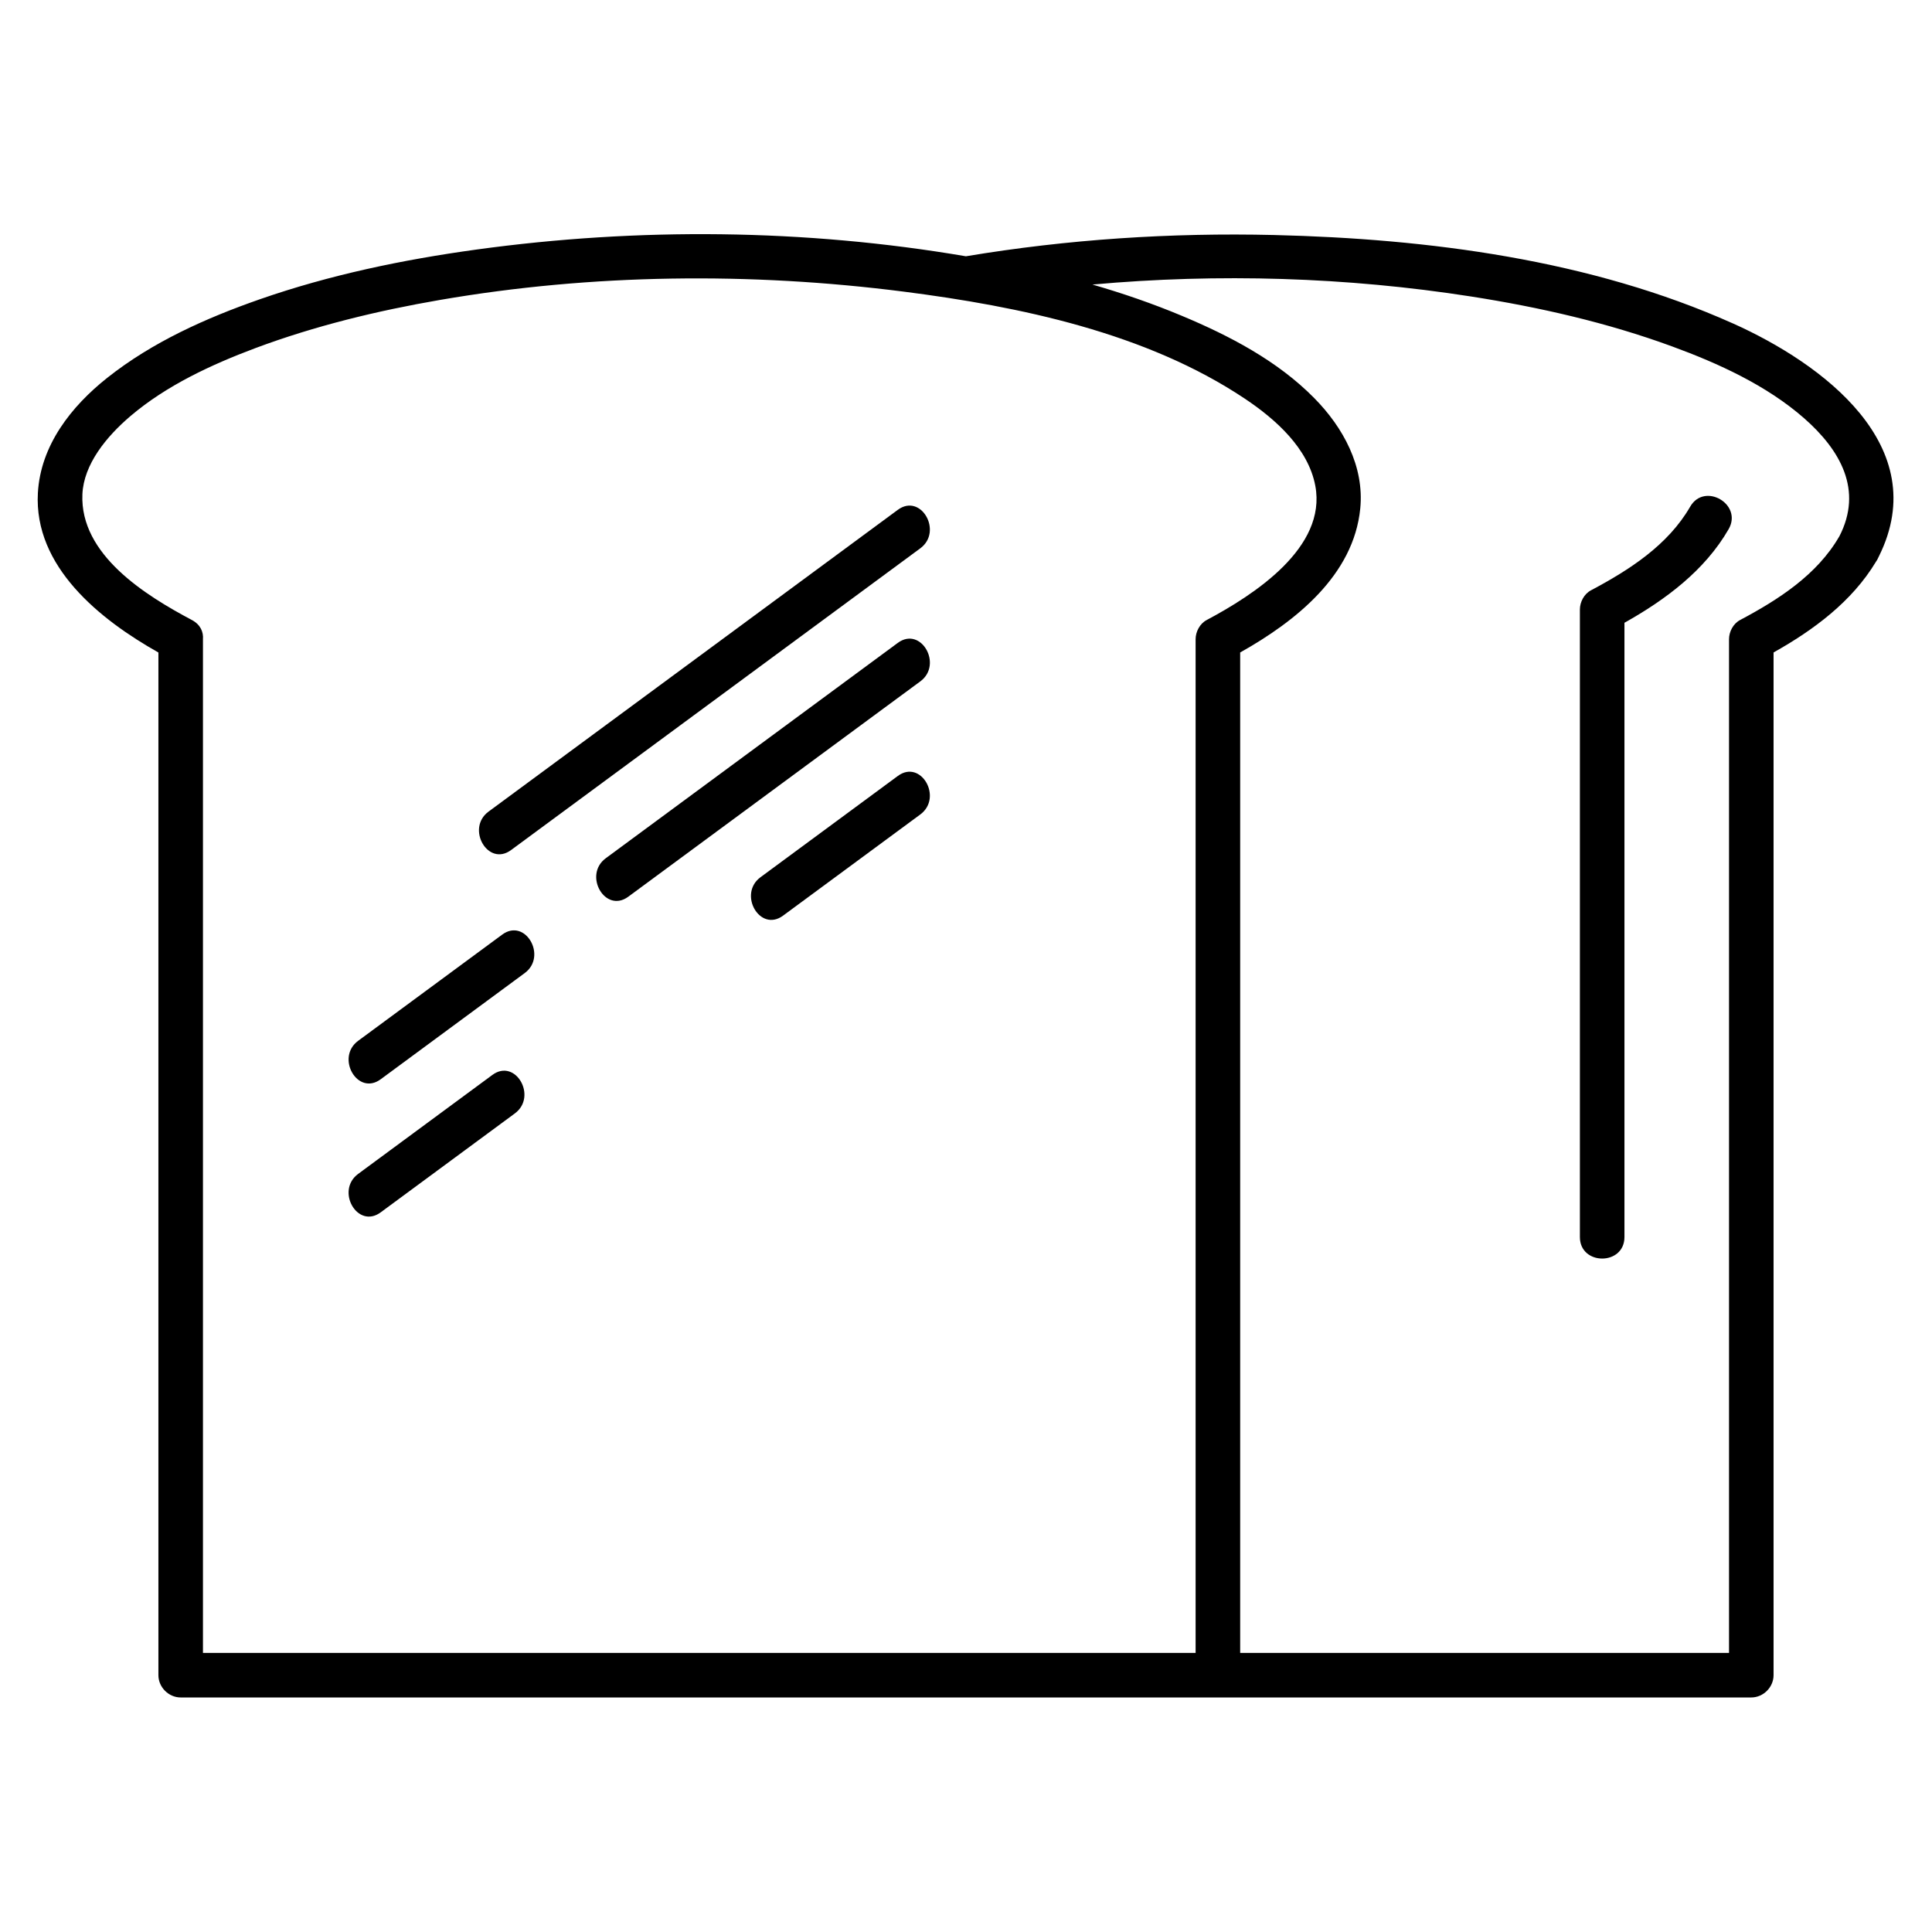 <?xml version="1.0" encoding="UTF-8"?>
<!-- Uploaded to: ICON Repo, www.iconrepo.com, Generator: ICON Repo Mixer Tools -->
<svg fill="#000000" width="800px" height="800px" version="1.1" viewBox="144 144 512 512" xmlns="http://www.w3.org/2000/svg">
 <g>
  <path d="m603.23 229.71c-37.738-16.895-80.641-22.445-121.63-23.43-27.316-0.648-54.672 1.141-81.625 5.637-42.707-7.281-86.84-7.676-129.72-1.781-19.453 2.676-38.828 6.699-57.406 13.176-14.312 5-28.484 11.34-40.438 20.824-9.555 7.578-17.664 17.898-18.371 30.504-1.094 19.492 16.375 33.516 31.941 42.281v89.75 147.38 33.891c0 3.188 2.707 5.902 5.902 5.902h93 48.363 99.719 20.398 13.383 86.277 55.086c3.188 0 5.902-2.707 5.902-5.902v-94.84-2.902-10.5-49.387-94.926-18.48c10.629-5.953 20.801-13.5 27.141-24.051 0.156-0.227 0.316-0.473 0.453-0.746v-0.012-0.012c0-0.012 0.012-0.02 0.012-0.02 0.129-0.227 0.234-0.453 0.336-0.68 14.477-29.219-15.016-51.062-38.719-61.68zm-139.46 78.613c-1.812 0.965-2.922 3.078-2.922 5.098v93.254 147.38 27.984h-70.633-16.461-40.512-107.57-27.887v-87.352-147.38-33.891-0.012c0.156-1.93-0.66-3.879-2.922-5.086-12.25-6.504-29.727-17.289-29.027-33.34 0.344-7.93 6.367-15.293 12.762-20.734 9.535-8.109 21.473-13.637 33.102-17.996 15.805-5.902 32.305-9.898 48.906-12.762 40.363-6.957 82.332-7.391 122.92-2.195 30.68 3.926 64.234 10.895 90.379 28.367 8.215 5.492 16.809 13.176 18.668 23.105 3.055 16.359-16.16 28.836-28.805 35.559zm167.66-22.172c-0.012 0.012-0.012 0.012 0 0-5.875 10.195-16.168 16.785-26.301 22.168-1.812 0.965-2.922 3.078-2.922 5.098v59.875 94.926 11.473 10.5 84.348 7.5h-114.82-14.73v-87.352-147.38-30.395c14.66-8.227 30.082-20.43 31.824-38.16 1.102-11.18-4.527-21.48-12.172-29.234-9.75-9.91-22.504-16.562-35.199-21.863-7.695-3.219-15.598-5.934-23.605-8.246 33.406-3.012 67.426-1.977 100.36 3.168 18.066 2.824 36.043 6.918 53.227 13.215 12.328 4.516 25.031 10.312 35.012 19.039 9.625 8.457 15.668 19.055 9.332 31.324z"/>
  <path d="m591.91 278.28c-5.863 10.184-16.156 16.785-26.301 22.168-1.812 0.965-2.922 3.078-2.922 5.098v145.6 20.684c0 7.598 11.809 7.606 11.809 0v-145.6-17.191c10.883-6.102 21.305-13.855 27.609-24.809 3.797-6.59-6.398-12.543-10.195-5.949z"/>
  <path d="m381.93 279.11c-31.734 23.398-63.457 46.801-95.191 70.188-4.418 3.258-8.848 6.523-13.266 9.781-6.051 4.457-0.168 14.711 5.965 10.195 31.734-23.398 63.457-46.801 95.191-70.188 4.418-3.258 8.848-6.523 13.266-9.781 6.039-4.457 0.164-14.711-5.965-10.195z"/>
  <path d="m277.09 391.68c-12.723 9.379-25.445 18.766-38.168 28.141-6.051 4.457-0.168 14.711 5.965 10.195 12.723-9.379 25.445-18.766 38.168-28.141 6.051-4.457 0.168-14.711-5.965-10.195z"/>
  <path d="m381.93 314.37c-22.574 16.648-45.145 33.289-67.719 49.938-3.227 2.383-6.453 4.754-9.672 7.133-6.051 4.457-0.168 14.711 5.965 10.195 22.574-16.648 45.145-33.289 67.719-49.938 3.227-2.383 6.453-4.754 9.684-7.133 6.027-4.461 0.152-14.711-5.977-10.195z"/>
  <path d="m274.48 428.87c-11.855 8.738-23.703 17.477-35.562 26.223-6.051 4.457-0.168 14.711 5.965 10.195 11.855-8.738 23.703-17.477 35.562-26.223 6.047-4.469 0.164-14.715-5.965-10.195z"/>
  <path d="m381.93 349.64c-12.121 8.945-24.254 17.879-36.379 26.824-6.051 4.457-0.168 14.711 5.965 10.195 12.121-8.945 24.254-17.879 36.379-26.824 6.039-4.469 0.164-14.723-5.965-10.195z"/>
 </g>
</svg>